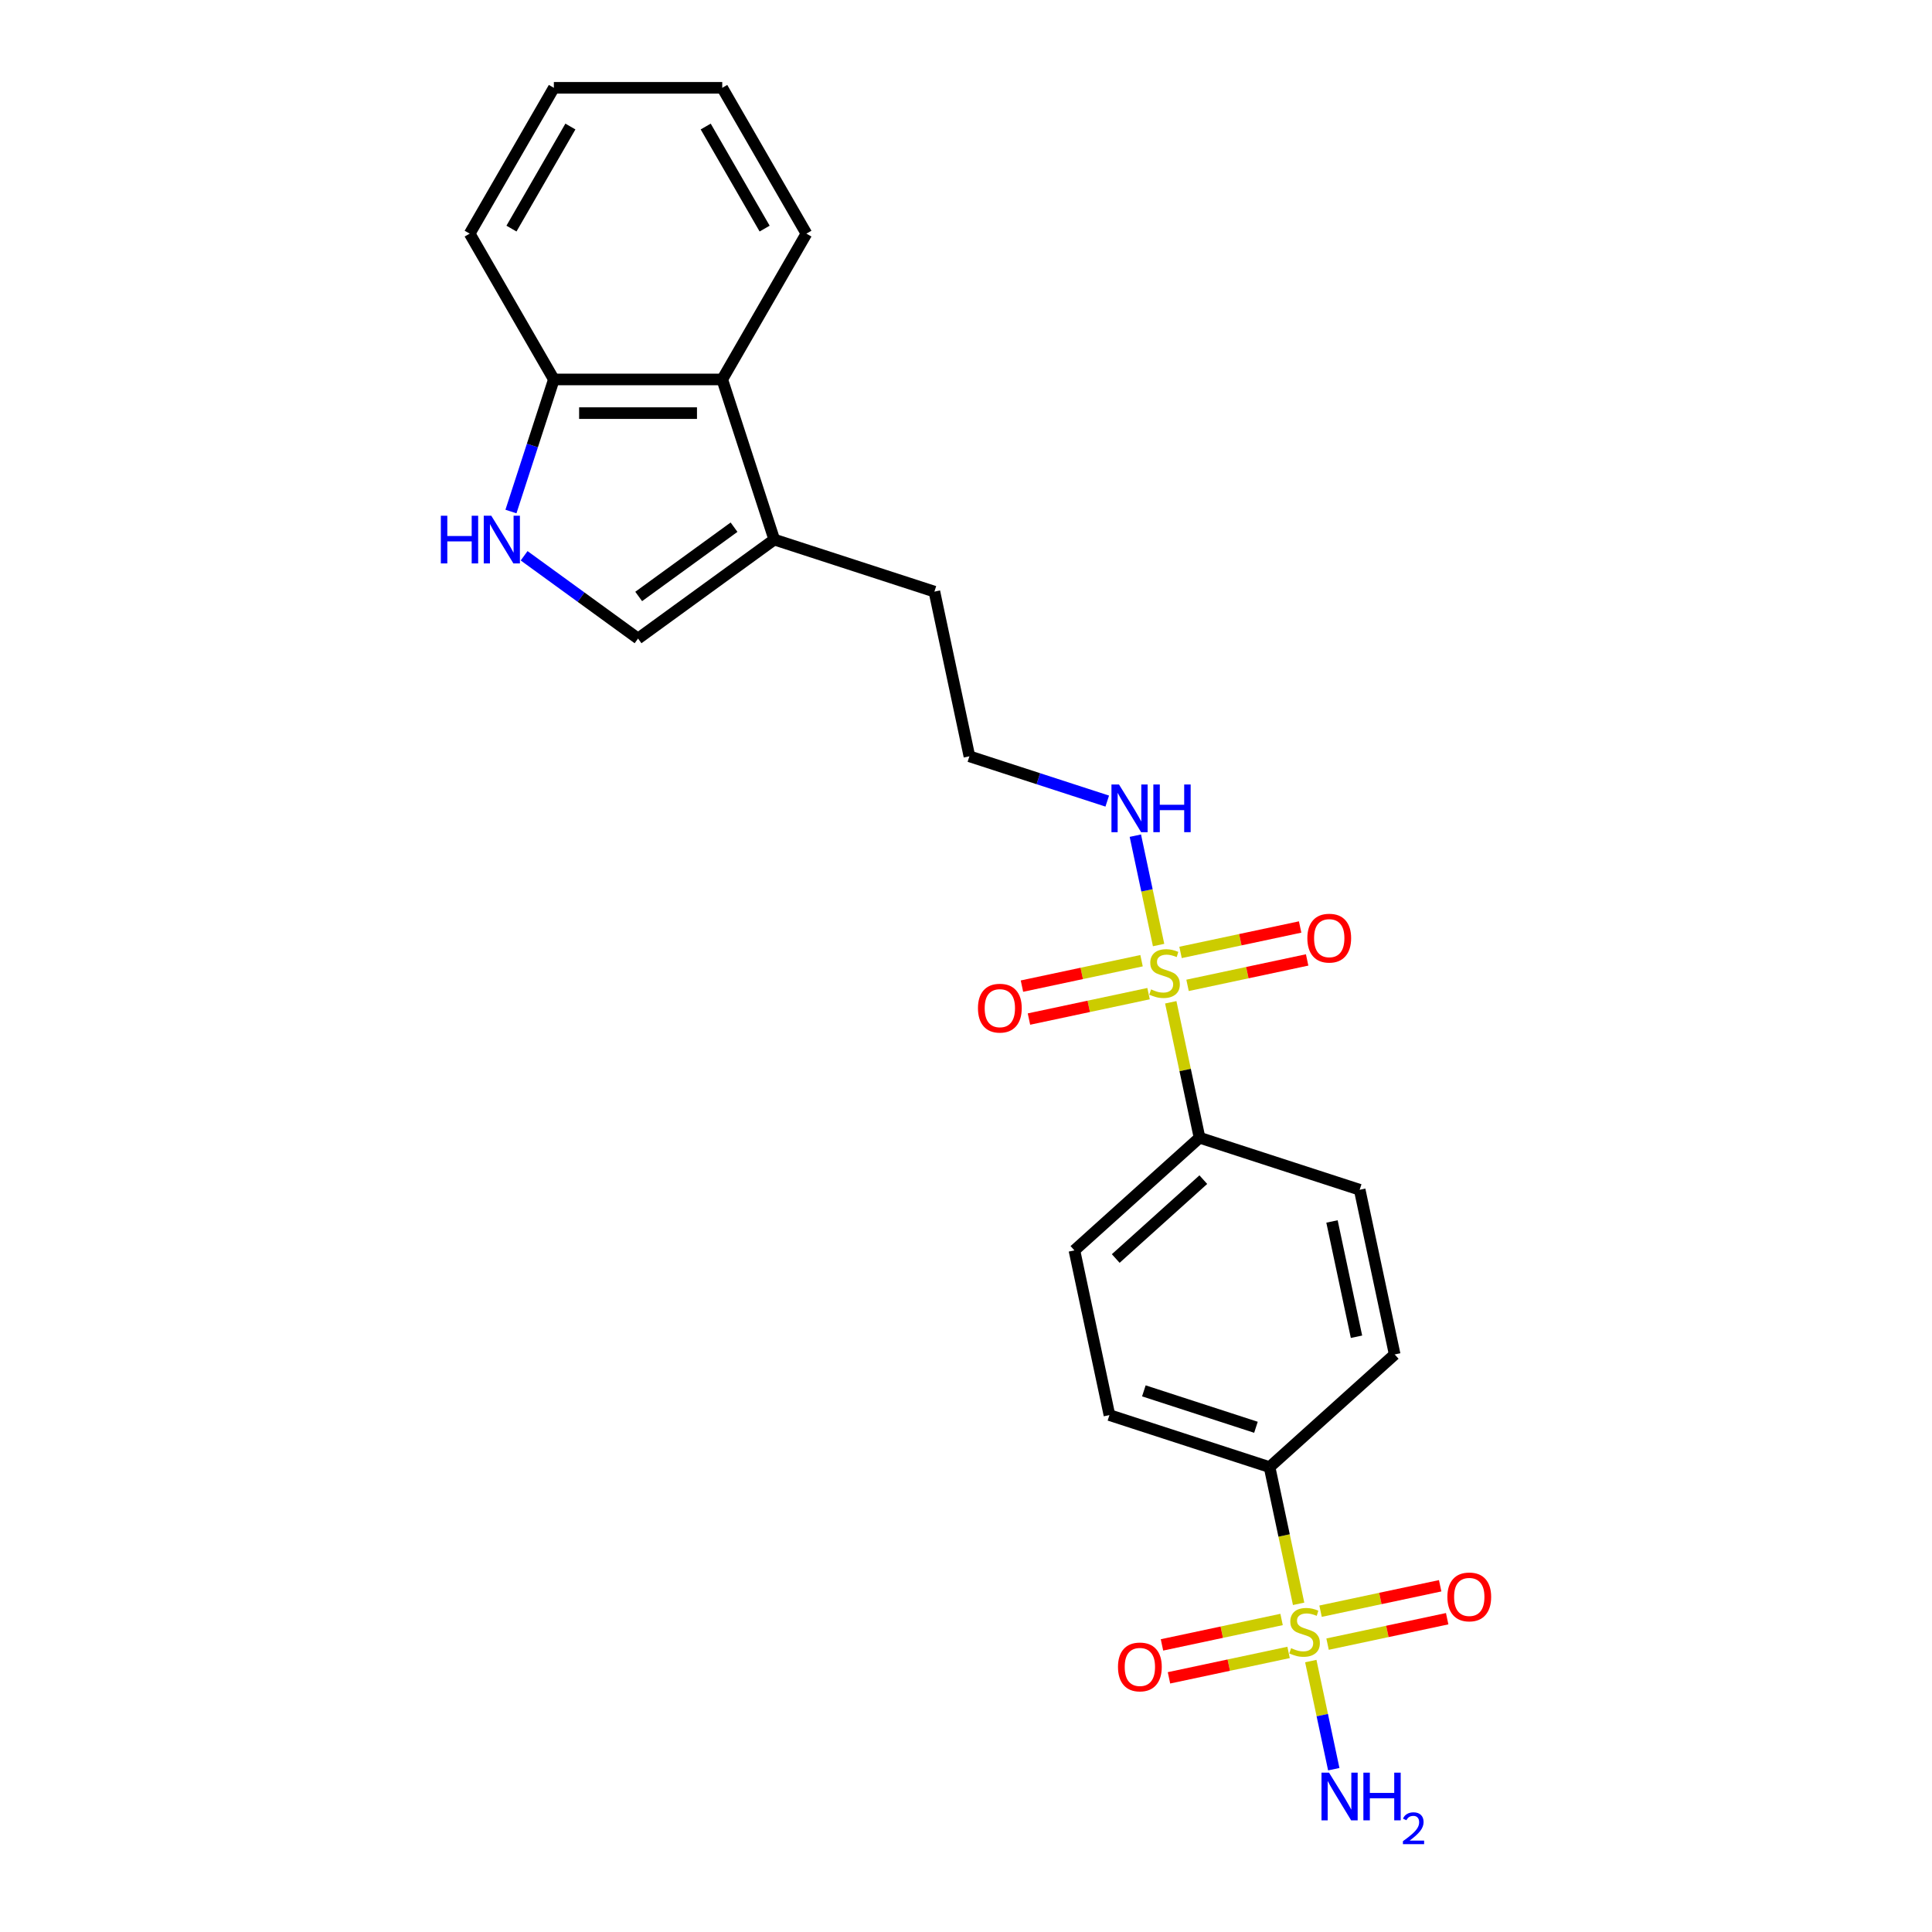 <?xml version='1.0' encoding='iso-8859-1'?>
<svg version='1.1' baseProfile='full'
              xmlns='http://www.w3.org/2000/svg'
                      xmlns:rdkit='http://www.rdkit.org/xml'
                      xmlns:xlink='http://www.w3.org/1999/xlink'
                  xml:space='preserve'
width='1000px' height='1000px' viewBox='0 0 1000 1000'>
<!-- END OF HEADER -->
<rect style='opacity:1.0;fill:#FFFFFF;stroke:none' width='1000' height='1000' x='0' y='0'> </rect>
<path class='bond-4' d='M 605.985,518.785 L 613.435,553.834' style='fill:none;fill-rule:evenodd;stroke:#CCCC00;stroke-width:6px;stroke-linecap:butt;stroke-linejoin:miter;stroke-opacity:1' />
<path class='bond-4' d='M 613.435,553.834 L 620.885,588.884' style='fill:none;fill-rule:evenodd;stroke:#000000;stroke-width:6px;stroke-linecap:butt;stroke-linejoin:miter;stroke-opacity:1' />
<path class='bond-7' d='M 590.862,497.259 L 559.91,503.838' style='fill:none;fill-rule:evenodd;stroke:#CCCC00;stroke-width:6px;stroke-linecap:butt;stroke-linejoin:miter;stroke-opacity:1' />
<path class='bond-7' d='M 559.91,503.838 L 528.959,510.417' style='fill:none;fill-rule:evenodd;stroke:#FF0000;stroke-width:6px;stroke-linecap:butt;stroke-linejoin:miter;stroke-opacity:1' />
<path class='bond-7' d='M 594.486,514.308 L 563.534,520.887' style='fill:none;fill-rule:evenodd;stroke:#CCCC00;stroke-width:6px;stroke-linecap:butt;stroke-linejoin:miter;stroke-opacity:1' />
<path class='bond-7' d='M 563.534,520.887 L 532.583,527.466' style='fill:none;fill-rule:evenodd;stroke:#FF0000;stroke-width:6px;stroke-linecap:butt;stroke-linejoin:miter;stroke-opacity:1' />
<path class='bond-8' d='M 614.67,510.018 L 645.621,503.439' style='fill:none;fill-rule:evenodd;stroke:#CCCC00;stroke-width:6px;stroke-linecap:butt;stroke-linejoin:miter;stroke-opacity:1' />
<path class='bond-8' d='M 645.621,503.439 L 676.573,496.86' style='fill:none;fill-rule:evenodd;stroke:#FF0000;stroke-width:6px;stroke-linecap:butt;stroke-linejoin:miter;stroke-opacity:1' />
<path class='bond-8' d='M 611.046,492.969 L 641.997,486.39' style='fill:none;fill-rule:evenodd;stroke:#CCCC00;stroke-width:6px;stroke-linecap:butt;stroke-linejoin:miter;stroke-opacity:1' />
<path class='bond-8' d='M 641.997,486.39 L 672.949,479.811' style='fill:none;fill-rule:evenodd;stroke:#FF0000;stroke-width:6px;stroke-linecap:butt;stroke-linejoin:miter;stroke-opacity:1' />
<path class='bond-12' d='M 599.687,489.154 L 593.67,460.848' style='fill:none;fill-rule:evenodd;stroke:#CCCC00;stroke-width:6px;stroke-linecap:butt;stroke-linejoin:miter;stroke-opacity:1' />
<path class='bond-12' d='M 593.67,460.848 L 587.654,432.542' style='fill:none;fill-rule:evenodd;stroke:#0000FF;stroke-width:6px;stroke-linecap:butt;stroke-linejoin:miter;stroke-opacity:1' />
<path class='bond-0' d='M 672.165,830.135 L 664.645,794.755' style='fill:none;fill-rule:evenodd;stroke:#CCCC00;stroke-width:6px;stroke-linecap:butt;stroke-linejoin:miter;stroke-opacity:1' />
<path class='bond-0' d='M 664.645,794.755 L 657.124,759.374' style='fill:none;fill-rule:evenodd;stroke:#000000;stroke-width:6px;stroke-linecap:butt;stroke-linejoin:miter;stroke-opacity:1' />
<path class='bond-9' d='M 663.34,838.24 L 632.388,844.819' style='fill:none;fill-rule:evenodd;stroke:#CCCC00;stroke-width:6px;stroke-linecap:butt;stroke-linejoin:miter;stroke-opacity:1' />
<path class='bond-9' d='M 632.388,844.819 L 601.437,851.398' style='fill:none;fill-rule:evenodd;stroke:#FF0000;stroke-width:6px;stroke-linecap:butt;stroke-linejoin:miter;stroke-opacity:1' />
<path class='bond-9' d='M 666.964,855.289 L 636.012,861.868' style='fill:none;fill-rule:evenodd;stroke:#CCCC00;stroke-width:6px;stroke-linecap:butt;stroke-linejoin:miter;stroke-opacity:1' />
<path class='bond-9' d='M 636.012,861.868 L 605.061,868.447' style='fill:none;fill-rule:evenodd;stroke:#FF0000;stroke-width:6px;stroke-linecap:butt;stroke-linejoin:miter;stroke-opacity:1' />
<path class='bond-10' d='M 687.147,850.999 L 718.099,844.42' style='fill:none;fill-rule:evenodd;stroke:#CCCC00;stroke-width:6px;stroke-linecap:butt;stroke-linejoin:miter;stroke-opacity:1' />
<path class='bond-10' d='M 718.099,844.42 L 749.051,837.841' style='fill:none;fill-rule:evenodd;stroke:#FF0000;stroke-width:6px;stroke-linecap:butt;stroke-linejoin:miter;stroke-opacity:1' />
<path class='bond-10' d='M 683.524,833.95 L 714.475,827.371' style='fill:none;fill-rule:evenodd;stroke:#CCCC00;stroke-width:6px;stroke-linecap:butt;stroke-linejoin:miter;stroke-opacity:1' />
<path class='bond-10' d='M 714.475,827.371 L 745.427,820.792' style='fill:none;fill-rule:evenodd;stroke:#FF0000;stroke-width:6px;stroke-linecap:butt;stroke-linejoin:miter;stroke-opacity:1' />
<path class='bond-13' d='M 678.463,859.766 L 684.411,887.749' style='fill:none;fill-rule:evenodd;stroke:#CCCC00;stroke-width:6px;stroke-linecap:butt;stroke-linejoin:miter;stroke-opacity:1' />
<path class='bond-13' d='M 684.411,887.749 L 690.359,915.733' style='fill:none;fill-rule:evenodd;stroke:#0000FF;stroke-width:6px;stroke-linecap:butt;stroke-linejoin:miter;stroke-opacity:1' />
<path class='bond-1' d='M 271.286,287.67 L 300.769,309.091' style='fill:none;fill-rule:evenodd;stroke:#0000FF;stroke-width:6px;stroke-linecap:butt;stroke-linejoin:miter;stroke-opacity:1' />
<path class='bond-1' d='M 300.769,309.091 L 330.253,330.512' style='fill:none;fill-rule:evenodd;stroke:#000000;stroke-width:6px;stroke-linecap:butt;stroke-linejoin:miter;stroke-opacity:1' />
<path class='bond-25' d='M 264.465,264.767 L 275.571,230.585' style='fill:none;fill-rule:evenodd;stroke:#0000FF;stroke-width:6px;stroke-linecap:butt;stroke-linejoin:miter;stroke-opacity:1' />
<path class='bond-25' d='M 275.571,230.585 L 286.678,196.402' style='fill:none;fill-rule:evenodd;stroke:#000000;stroke-width:6px;stroke-linecap:butt;stroke-linejoin:miter;stroke-opacity:1' />
<path class='bond-2' d='M 330.253,330.512 L 400.758,279.286' style='fill:none;fill-rule:evenodd;stroke:#000000;stroke-width:6px;stroke-linecap:butt;stroke-linejoin:miter;stroke-opacity:1' />
<path class='bond-2' d='M 330.584,308.727 L 379.938,272.869' style='fill:none;fill-rule:evenodd;stroke:#000000;stroke-width:6px;stroke-linecap:butt;stroke-linejoin:miter;stroke-opacity:1' />
<path class='bond-3' d='M 400.758,279.286 L 483.643,306.217' style='fill:none;fill-rule:evenodd;stroke:#000000;stroke-width:6px;stroke-linecap:butt;stroke-linejoin:miter;stroke-opacity:1' />
<path class='bond-6' d='M 400.758,279.286 L 373.828,196.402' style='fill:none;fill-rule:evenodd;stroke:#000000;stroke-width:6px;stroke-linecap:butt;stroke-linejoin:miter;stroke-opacity:1' />
<path class='bond-15' d='M 620.885,588.884 L 703.77,615.814' style='fill:none;fill-rule:evenodd;stroke:#000000;stroke-width:6px;stroke-linecap:butt;stroke-linejoin:miter;stroke-opacity:1' />
<path class='bond-16' d='M 620.885,588.884 L 556.12,647.198' style='fill:none;fill-rule:evenodd;stroke:#000000;stroke-width:6px;stroke-linecap:butt;stroke-linejoin:miter;stroke-opacity:1' />
<path class='bond-16' d='M 622.833,610.584 L 577.498,651.404' style='fill:none;fill-rule:evenodd;stroke:#000000;stroke-width:6px;stroke-linecap:butt;stroke-linejoin:miter;stroke-opacity:1' />
<path class='bond-5' d='M 657.124,759.374 L 574.24,732.443' style='fill:none;fill-rule:evenodd;stroke:#000000;stroke-width:6px;stroke-linecap:butt;stroke-linejoin:miter;stroke-opacity:1' />
<path class='bond-5' d='M 650.078,738.758 L 592.059,719.906' style='fill:none;fill-rule:evenodd;stroke:#000000;stroke-width:6px;stroke-linecap:butt;stroke-linejoin:miter;stroke-opacity:1' />
<path class='bond-24' d='M 657.124,759.374 L 721.889,701.06' style='fill:none;fill-rule:evenodd;stroke:#000000;stroke-width:6px;stroke-linecap:butt;stroke-linejoin:miter;stroke-opacity:1' />
<path class='bond-11' d='M 373.828,196.402 L 286.678,196.402' style='fill:none;fill-rule:evenodd;stroke:#000000;stroke-width:6px;stroke-linecap:butt;stroke-linejoin:miter;stroke-opacity:1' />
<path class='bond-11' d='M 360.755,213.832 L 299.75,213.832' style='fill:none;fill-rule:evenodd;stroke:#000000;stroke-width:6px;stroke-linecap:butt;stroke-linejoin:miter;stroke-opacity:1' />
<path class='bond-20' d='M 373.828,196.402 L 417.403,120.928' style='fill:none;fill-rule:evenodd;stroke:#000000;stroke-width:6px;stroke-linecap:butt;stroke-linejoin:miter;stroke-opacity:1' />
<path class='bond-21' d='M 286.678,196.402 L 243.103,120.928' style='fill:none;fill-rule:evenodd;stroke:#000000;stroke-width:6px;stroke-linecap:butt;stroke-linejoin:miter;stroke-opacity:1' />
<path class='bond-18' d='M 573.108,414.644 L 537.435,403.053' style='fill:none;fill-rule:evenodd;stroke:#0000FF;stroke-width:6px;stroke-linecap:butt;stroke-linejoin:miter;stroke-opacity:1' />
<path class='bond-18' d='M 537.435,403.053 L 501.762,391.462' style='fill:none;fill-rule:evenodd;stroke:#000000;stroke-width:6px;stroke-linecap:butt;stroke-linejoin:miter;stroke-opacity:1' />
<path class='bond-14' d='M 721.889,701.06 L 703.77,615.814' style='fill:none;fill-rule:evenodd;stroke:#000000;stroke-width:6px;stroke-linecap:butt;stroke-linejoin:miter;stroke-opacity:1' />
<path class='bond-14' d='M 702.122,691.897 L 689.438,632.225' style='fill:none;fill-rule:evenodd;stroke:#000000;stroke-width:6px;stroke-linecap:butt;stroke-linejoin:miter;stroke-opacity:1' />
<path class='bond-17' d='M 556.12,647.198 L 574.24,732.443' style='fill:none;fill-rule:evenodd;stroke:#000000;stroke-width:6px;stroke-linecap:butt;stroke-linejoin:miter;stroke-opacity:1' />
<path class='bond-19' d='M 501.762,391.462 L 483.643,306.217' style='fill:none;fill-rule:evenodd;stroke:#000000;stroke-width:6px;stroke-linecap:butt;stroke-linejoin:miter;stroke-opacity:1' />
<path class='bond-22' d='M 417.403,120.928 L 373.828,45.455' style='fill:none;fill-rule:evenodd;stroke:#000000;stroke-width:6px;stroke-linecap:butt;stroke-linejoin:miter;stroke-opacity:1' />
<path class='bond-22' d='M 395.772,118.322 L 365.269,65.491' style='fill:none;fill-rule:evenodd;stroke:#000000;stroke-width:6px;stroke-linecap:butt;stroke-linejoin:miter;stroke-opacity:1' />
<path class='bond-26' d='M 243.103,120.928 L 286.678,45.455' style='fill:none;fill-rule:evenodd;stroke:#000000;stroke-width:6px;stroke-linecap:butt;stroke-linejoin:miter;stroke-opacity:1' />
<path class='bond-26' d='M 264.734,118.322 L 295.237,65.491' style='fill:none;fill-rule:evenodd;stroke:#000000;stroke-width:6px;stroke-linecap:butt;stroke-linejoin:miter;stroke-opacity:1' />
<path class='bond-23' d='M 373.828,45.455 L 286.678,45.455' style='fill:none;fill-rule:evenodd;stroke:#000000;stroke-width:6px;stroke-linecap:butt;stroke-linejoin:miter;stroke-opacity:1' />
<path  class='atom-0' d='M 595.794 512.109
Q 596.073 512.214, 597.223 512.702
Q 598.374 513.19, 599.628 513.504
Q 600.918 513.783, 602.173 513.783
Q 604.509 513.783, 605.868 512.667
Q 607.228 511.517, 607.228 509.53
Q 607.228 508.17, 606.531 507.334
Q 605.868 506.497, 604.823 506.044
Q 603.777 505.591, 602.034 505.068
Q 599.838 504.405, 598.513 503.778
Q 597.223 503.15, 596.282 501.826
Q 595.376 500.501, 595.376 498.27
Q 595.376 495.167, 597.467 493.25
Q 599.594 491.333, 603.777 491.333
Q 606.635 491.333, 609.877 492.692
L 609.075 495.377
Q 606.112 494.157, 603.881 494.157
Q 601.476 494.157, 600.151 495.167
Q 598.827 496.144, 598.862 497.852
Q 598.862 499.176, 599.524 499.978
Q 600.221 500.78, 601.197 501.233
Q 602.208 501.686, 603.881 502.209
Q 606.112 502.906, 607.437 503.604
Q 608.762 504.301, 609.703 505.73
Q 610.679 507.124, 610.679 509.53
Q 610.679 512.946, 608.378 514.794
Q 606.112 516.606, 602.313 516.606
Q 600.117 516.606, 598.443 516.118
Q 596.805 515.665, 594.853 514.863
L 595.794 512.109
' fill='#CCCC00'/>
<path  class='atom-1' d='M 668.272 853.09
Q 668.551 853.195, 669.701 853.683
Q 670.851 854.171, 672.106 854.485
Q 673.396 854.764, 674.651 854.764
Q 676.987 854.764, 678.346 853.648
Q 679.706 852.498, 679.706 850.511
Q 679.706 849.151, 679.008 848.315
Q 678.346 847.478, 677.3 847.025
Q 676.255 846.572, 674.512 846.049
Q 672.315 845.386, 670.991 844.759
Q 669.701 844.131, 668.76 842.807
Q 667.853 841.482, 667.853 839.251
Q 667.853 836.148, 669.945 834.231
Q 672.071 832.314, 676.255 832.314
Q 679.113 832.314, 682.355 833.673
L 681.553 836.358
Q 678.59 835.138, 676.359 835.138
Q 673.954 835.138, 672.629 836.148
Q 671.304 837.125, 671.339 838.833
Q 671.339 840.157, 672.002 840.959
Q 672.699 841.761, 673.675 842.214
Q 674.686 842.667, 676.359 843.19
Q 678.59 843.887, 679.915 844.585
Q 681.239 845.282, 682.181 846.711
Q 683.157 848.105, 683.157 850.511
Q 683.157 853.927, 680.856 855.775
Q 678.59 857.587, 674.79 857.587
Q 672.594 857.587, 670.921 857.099
Q 669.283 856.646, 667.33 855.844
L 668.272 853.09
' fill='#CCCC00'/>
<path  class='atom-2' d='M 228.182 266.946
L 231.528 266.946
L 231.528 277.439
L 244.148 277.439
L 244.148 266.946
L 247.494 266.946
L 247.494 291.627
L 244.148 291.627
L 244.148 280.228
L 231.528 280.228
L 231.528 291.627
L 228.182 291.627
L 228.182 266.946
' fill='#0000FF'/>
<path  class='atom-2' d='M 254.292 266.946
L 262.379 280.019
Q 263.181 281.308, 264.471 283.644
Q 265.761 285.98, 265.83 286.119
L 265.83 266.946
L 269.107 266.946
L 269.107 291.627
L 265.726 291.627
L 257.046 277.334
Q 256.035 275.661, 254.954 273.744
Q 253.908 271.826, 253.595 271.234
L 253.595 291.627
L 250.387 291.627
L 250.387 266.946
L 254.292 266.946
' fill='#0000FF'/>
<path  class='atom-8' d='M 506.191 521.828
Q 506.191 515.901, 509.119 512.59
Q 512.048 509.278, 517.521 509.278
Q 522.994 509.278, 525.922 512.59
Q 528.85 515.901, 528.85 521.828
Q 528.85 527.823, 525.887 531.24
Q 522.924 534.621, 517.521 534.621
Q 512.082 534.621, 509.119 531.24
Q 506.191 527.858, 506.191 521.828
M 517.521 531.832
Q 521.285 531.832, 523.307 529.322
Q 525.364 526.778, 525.364 521.828
Q 525.364 516.982, 523.307 514.542
Q 521.285 512.067, 517.521 512.067
Q 513.756 512.067, 511.699 514.507
Q 509.677 516.947, 509.677 521.828
Q 509.677 526.813, 511.699 529.322
Q 513.756 531.832, 517.521 531.832
' fill='#FF0000'/>
<path  class='atom-9' d='M 676.682 485.589
Q 676.682 479.663, 679.61 476.351
Q 682.538 473.039, 688.011 473.039
Q 693.484 473.039, 696.412 476.351
Q 699.341 479.663, 699.341 485.589
Q 699.341 491.585, 696.377 495.001
Q 693.414 498.382, 688.011 498.382
Q 682.573 498.382, 679.61 495.001
Q 676.682 491.619, 676.682 485.589
M 688.011 495.594
Q 691.776 495.594, 693.798 493.084
Q 695.855 490.539, 695.855 485.589
Q 695.855 480.743, 693.798 478.303
Q 691.776 475.828, 688.011 475.828
Q 684.246 475.828, 682.19 478.268
Q 680.168 480.708, 680.168 485.589
Q 680.168 490.574, 682.19 493.084
Q 684.246 495.594, 688.011 495.594
' fill='#FF0000'/>
<path  class='atom-10' d='M 578.669 862.809
Q 578.669 856.882, 581.597 853.571
Q 584.525 850.259, 589.998 850.259
Q 595.471 850.259, 598.4 853.571
Q 601.328 856.882, 601.328 862.809
Q 601.328 868.804, 598.365 872.221
Q 595.402 875.602, 589.998 875.602
Q 584.56 875.602, 581.597 872.221
Q 578.669 868.839, 578.669 862.809
M 589.998 872.813
Q 593.763 872.813, 595.785 870.303
Q 597.842 867.759, 597.842 862.809
Q 597.842 857.963, 595.785 855.523
Q 593.763 853.048, 589.998 853.048
Q 586.233 853.048, 584.177 855.488
Q 582.155 857.928, 582.155 862.809
Q 582.155 867.794, 584.177 870.303
Q 586.233 872.813, 589.998 872.813
' fill='#FF0000'/>
<path  class='atom-11' d='M 749.159 826.57
Q 749.159 820.644, 752.088 817.332
Q 755.016 814.02, 760.489 814.02
Q 765.962 814.02, 768.89 817.332
Q 771.818 820.644, 771.818 826.57
Q 771.818 832.566, 768.855 835.982
Q 765.892 839.363, 760.489 839.363
Q 755.051 839.363, 752.088 835.982
Q 749.159 832.6, 749.159 826.57
M 760.489 836.574
Q 764.254 836.574, 766.276 834.065
Q 768.332 831.52, 768.332 826.57
Q 768.332 821.724, 766.276 819.284
Q 764.254 816.809, 760.489 816.809
Q 756.724 816.809, 754.667 819.249
Q 752.645 821.689, 752.645 826.57
Q 752.645 831.555, 754.667 834.065
Q 756.724 836.574, 760.489 836.574
' fill='#FF0000'/>
<path  class='atom-13' d='M 579.191 406.053
L 587.278 419.125
Q 588.08 420.415, 589.37 422.751
Q 590.66 425.086, 590.729 425.226
L 590.729 406.053
L 594.006 406.053
L 594.006 430.734
L 590.625 430.734
L 581.945 416.441
Q 580.934 414.768, 579.853 412.85
Q 578.807 410.933, 578.494 410.341
L 578.494 430.734
L 575.287 430.734
L 575.287 406.053
L 579.191 406.053
' fill='#0000FF'/>
<path  class='atom-13' d='M 596.969 406.053
L 600.316 406.053
L 600.316 416.546
L 612.935 416.546
L 612.935 406.053
L 616.282 406.053
L 616.282 430.734
L 612.935 430.734
L 612.935 419.334
L 600.316 419.334
L 600.316 430.734
L 596.969 430.734
L 596.969 406.053
' fill='#0000FF'/>
<path  class='atom-14' d='M 687.907 917.524
L 695.995 930.597
Q 696.797 931.887, 698.087 934.222
Q 699.376 936.558, 699.446 936.697
L 699.446 917.524
L 702.723 917.524
L 702.723 942.205
L 699.342 942.205
L 690.661 927.913
Q 689.65 926.239, 688.57 924.322
Q 687.524 922.405, 687.21 921.812
L 687.21 942.205
L 684.003 942.205
L 684.003 917.524
L 687.907 917.524
' fill='#0000FF'/>
<path  class='atom-14' d='M 705.686 917.524
L 709.033 917.524
L 709.033 928.017
L 721.652 928.017
L 721.652 917.524
L 724.998 917.524
L 724.998 942.205
L 721.652 942.205
L 721.652 930.806
L 709.033 930.806
L 709.033 942.205
L 705.686 942.205
L 705.686 917.524
' fill='#0000FF'/>
<path  class='atom-14' d='M 726.195 941.339
Q 726.793 939.798, 728.219 938.946
Q 729.646 938.072, 731.625 938.072
Q 734.086 938.072, 735.467 939.407
Q 736.847 940.741, 736.847 943.111
Q 736.847 945.527, 735.053 947.781
Q 733.281 950.036, 729.6 952.705
L 737.123 952.705
L 737.123 954.545
L 726.149 954.545
L 726.149 953.004
Q 729.186 950.841, 730.98 949.231
Q 732.798 947.62, 733.672 946.171
Q 734.546 944.721, 734.546 943.226
Q 734.546 941.661, 733.764 940.787
Q 732.982 939.913, 731.625 939.913
Q 730.313 939.913, 729.439 940.442
Q 728.565 940.971, 727.943 942.144
L 726.195 941.339
' fill='#0000FF'/>
</svg>
